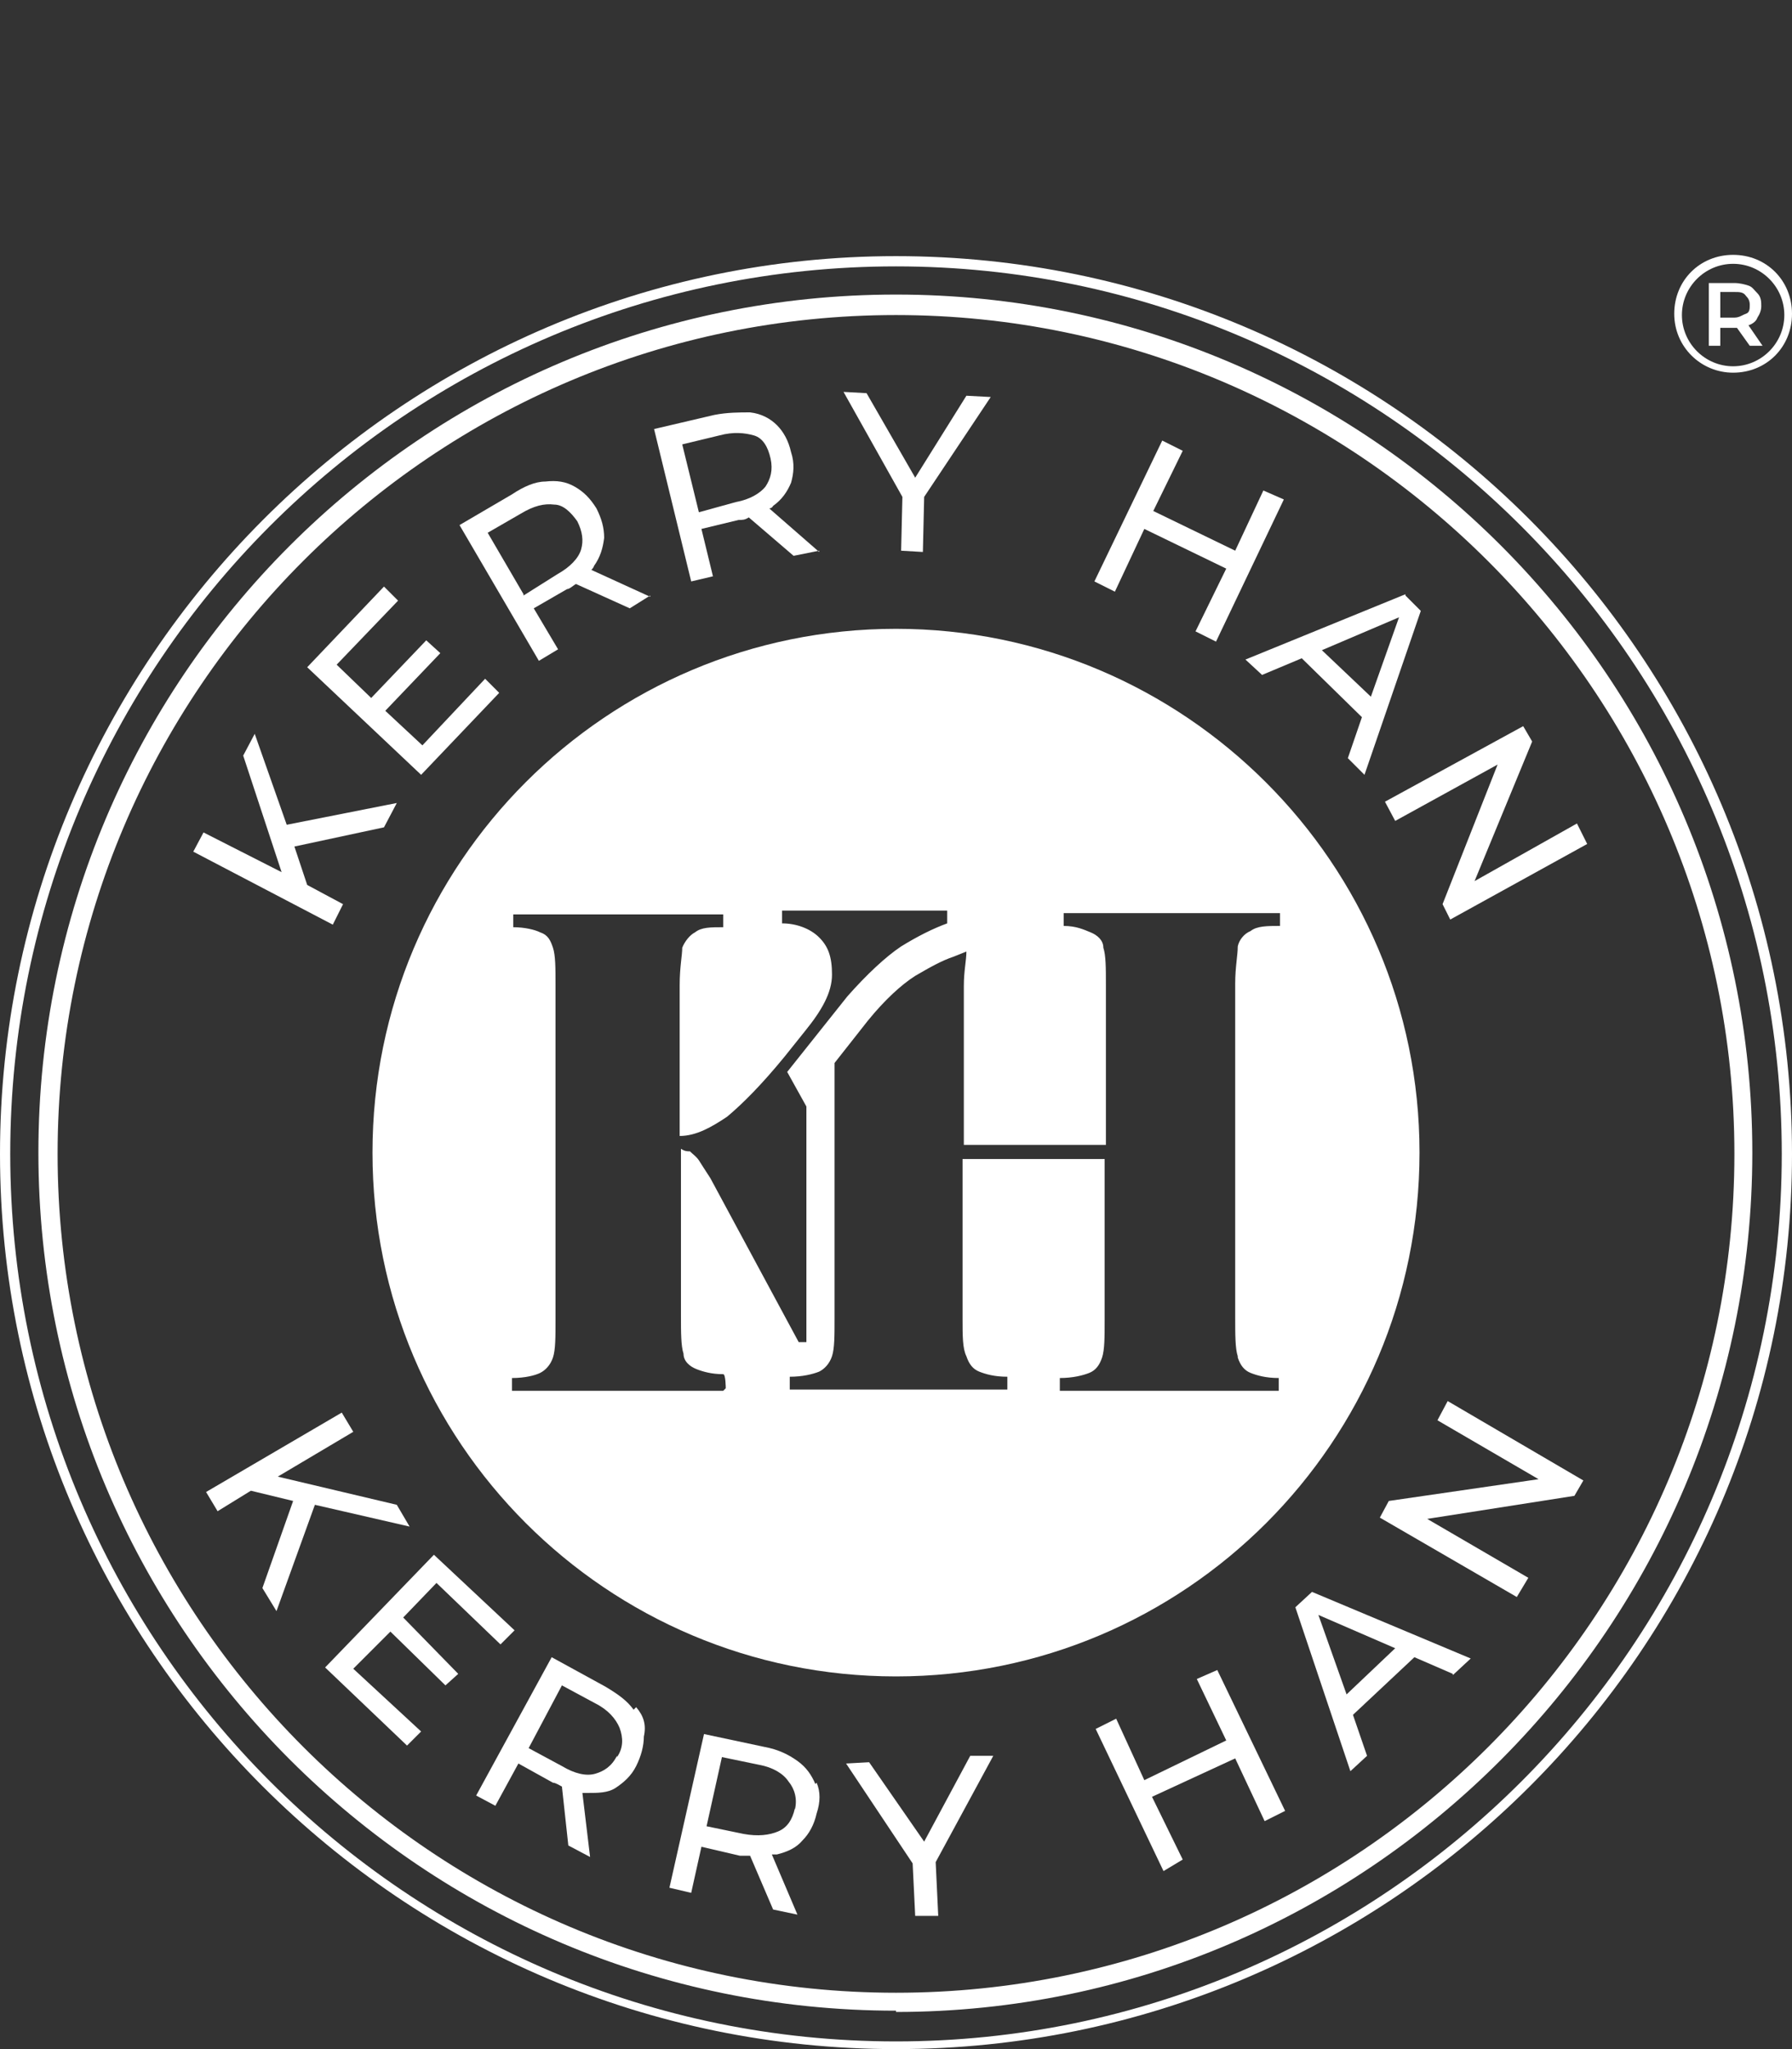 <?xml version="1.0" encoding="UTF-8"?>
<svg id="Calque_1" xmlns="http://www.w3.org/2000/svg" width="140" height="160" version="1.1" viewBox="0 0 140 160">
  <rect x="0" y="0" width="140" height="160" fill="#333333" stroke="none"/>
  <!-- Generator: Adobe Illustrator 29.2.1, SVG Export Plug-In . SVG Version: 2.1.0 Build 116)  -->
  <g id="KERRY_HAN_BAS">
    <polygon points="30 64.6 31 62.7 22.4 64.4 19.9 57.3 19 59 22 68.1 15.9 65 15.1 66.5 26 72.2 26.8 70.6 24 69.1 23 66.1 30 64.6" fill="#fff"/>
    <polygon points="37.9 53 33 58.2 30.1 55.5 34.4 51 33.3 50 29 54.5 26.3 51.9 31.1 46.9 30 45.8 24 52.1 32.9 60.5 39 54.1 37.9 53" fill="#fff"/>
    <path d="M50.8,46.6l-4.6-2.1s.2-.2.2-.3c.5-.7.7-1.4.8-2.2,0-.8-.2-1.5-.6-2.3-.5-.8-1-1.3-1.7-1.7s-1.4-.5-2.3-.4c-.8,0-1.7.4-2.6,1l-4.1,2.4,6.2,10.6,1.5-.9-1.9-3.2,2.6-1.5c.2,0,.5-.3.7-.4l4.2,1.9,1.6-1h0s0,0,0,.1ZM40.9,46.4l-2.8-4.8,2.6-1.5c1-.6,1.8-.8,2.6-.7.7,0,1.3.6,1.8,1.3.4.8.5,1.5.3,2.2s-.9,1.4-1.8,1.9l-2.7,1.7h0s0,0,0-.1Z" fill="#fff"/>
    <path d="M64,43.1l-3.9-3.4s.2,0,.3-.2c.7-.5,1.1-1.1,1.4-1.8.2-.7.3-1.5,0-2.4-.2-.9-.6-1.6-1.1-2.1s-1.2-.9-2.1-1c-.8,0-1.8,0-2.8.2l-4.7,1.1,2.9,11.9,1.7-.4-.9-3.7,2.9-.7c.3,0,.5,0,.8-.2l3.5,3,2-.4h0ZM57.5,39.2l-2.9.8-1.3-5.3,2.9-.7c1.1-.3,2-.2,2.7,0s1.1.9,1.3,1.8c.2.9,0,1.6-.4,2.2-.4.5-1.2,1-2.3,1.2Z" fill="#fff"/>
    <polygon points="77.4 31 75.5 30.9 71.5 37.3 67.7 30.7 65.9 30.6 70.5 38.8 70.4 43 72.1 43.1 72.2 38.8 77.4 31" fill="#fff"/>
    <polygon points="98.7 38.3 96.5 43 90.1 39.9 92.4 35.2 90.8 34.4 85.5 45.4 87.1 46.2 89.4 41.3 95.8 44.4 93.4 49.3 95 50.1 100.3 39 98.7 38.3" fill="#fff"/>
    <path d="M109.8,46.4l-12.5,5.1,1.3,1.2,3.1-1.3,4.7,4.6-1.1,3.2,1.3,1.3,4.4-12.8-1.2-1.2h0s0,0,0,0ZM103.2,50.8l6.1-2.6-2.2,6.2-3.9-3.7h0Z" fill="#fff"/>
    <polygon points="123.2 64.3 115.2 68.8 119.7 57.9 119 56.7 108.2 62.6 109 64.1 117 59.7 112.7 70.6 113.3 71.8 124 65.9 123.2 64.3" fill="#fff"/>
  </g>
  <g id="LOGO_CENTRE">
    <path id="LOGO_CENTRE-2" d="M70,49.1c-22.6,0-40.9,18.3-40.9,40.9s18.3,40.9,40.9,40.9,40.9-18.3,40.9-40.9-18.4-40.9-40.9-40.9h0ZM56.5,108.6h-16.5v-1c1,0,1.8-.2,2.2-.4.4-.2.8-.6,1-1.2s.2-1.6.2-2.9v-26.2c0-1.3,0-2.3-.2-2.9s-.4-1-1-1.2c-.4-.2-1.2-.4-2.1-.4v-1h16.4v1c-1,0-1.7,0-2.2.4-.4.2-.8.7-1,1.2,0,.6-.2,1.5-.2,2.9v11.8c1.3,0,2.5-.7,3.7-1.5,1.2-1,2.7-2.5,4.5-4.7l1.6-2c1.3-1.6,2.1-3,2.1-4.4s-.3-2.2-1-2.9-1.8-1.1-2.9-1.1v-1h12.9v1c-1.1.4-2.3,1-3.6,1.8-1.2.8-2.7,2.2-4.2,3.9l-4.7,5.9,1.5,2.7v18.4h-.6l-6.9-12.8c-.4-.6-.7-1.1-.9-1.4s-.5-.5-.7-.7c-.2,0-.4,0-.7-.2v13.1c0,1.2,0,2.3.2,2.9,0,.6.5,1,1,1.2s1.2.4,2.1.4c.2,0,.2,1.1.2,1.1h0l-.2.2ZM96.7,106c.2.6.5,1,1,1.2s1.2.4,2.2.4v1h-17.1v-1c1,0,1.8-.2,2.3-.4.5-.2.8-.6,1-1.2s.2-1.6.2-2.9v-12.6h-11.1v12.5c0,1.3,0,2.3.3,2.9.2.6.5,1,1,1.2s1.2.4,2.2.4v1h-17v-1c1,0,1.8-.2,2.3-.4.4-.2.8-.6,1-1.2s.2-1.6.2-2.9v-20l2.6-3.3c1.3-1.6,2.6-2.8,3.7-3.5,1.2-.7,2.1-1.2,3-1.5l1-.4c0,.7-.2,1.5-.2,2.7v12.4h11.1v-12.5c0-1.3,0-2.3-.2-2.9,0-.6-.5-1-1-1.2s-1.1-.5-2.1-.5v-1h16.9v1c-1,0-1.8,0-2.3.4-.5.2-.9.7-1,1.2,0,.7-.2,1.6-.2,2.9v26.1c0,1.3,0,2.4.2,3h0Z" fill="#fff"/>
  </g>
  <g id="CERCLE">
    <path id="CERCLE_1" d="M70,160C31.4,160,0,128.6,0,90.1S31.4,20,70,20s70,31.4,70,70.1-31.5,69.9-70,69.9ZM70,20.8C31.8,20.8.8,51.8.8,90.1s31.1,69.3,69.2,69.3,69.2-31.1,69.2-69.3S108.1,20.8,70,20.8h0Z" fill="#fff"/>
  </g>
  <g id="CERCLE_2">
    <path id="CERCLE_2-2" d="M70,157c-37,0-67-30-67-67S33,23,70,23s66.9,30.1,66.9,67-30,67.1-66.9,67.1h0s0-.1,0-.1ZM70,24.6C33.9,24.6,4.5,53.9,4.5,90.1s29.4,65.5,65.5,65.5,65.5-29.4,65.5-65.5S106,24.6,70,24.6Z" fill="#fff"/>
  </g>
  <g id="KERRY_HAN_HAUT">
    <polygon points="32 119.2 31 117.5 21.7 115.3 27.6 111.8 26.7 110.3 16.1 116.5 17 118 19.6 116.4 22.9 117.2 20.5 124 21.6 125.8 24.6 117.5 32 119.2" fill="#fff"/>
    <polygon points="39.1 128.4 40.2 127.3 33.9 121.4 25.4 130.2 31.8 136.3 32.9 135.2 27.6 130.3 30.5 127.4 34.8 131.6 35.8 130.7 31.5 126.3 34.1 123.6 39.1 128.4" fill="#fff"/>
    <path d="M49.5,133.5c-.5-.7-1.2-1.2-2.2-1.8l-4.2-2.3-5.9,10.8,1.5.8,1.8-3.3,2.7,1.5c.2,0,.5.2.7.3l.5,4.6,1.7.9-.6-5h.4c.8,0,1.6,0,2.2-.4s1.2-.9,1.6-1.7.6-1.6.6-2.3c.2-.9,0-1.6-.6-2.3l-.2.2ZM48.2,137.1c-.4.8-1,1.2-1.7,1.4s-1.6,0-2.6-.6l-2.6-1.4,2.6-4.9,2.6,1.4c1,.5,1.6,1.2,1.9,1.9.3.8.3,1.6-.2,2.3h0q0-.1,0,0Z" fill="#fff"/>
    <path d="M63.7,139.3c-.3-.7-.7-1.3-1.4-1.8s-1.5-.9-2.6-1.1l-4.7-1-2.7,12,1.7.4.8-3.6,3,.7h.8l1.8,4.2,1.9.4-2-4.7h.4c.8-.2,1.5-.5,2-1.1.5-.5.9-1.2,1.1-2.1.3-.9.3-1.7,0-2.4h0ZM62.1,141.2c-.2.9-.6,1.5-1.3,1.8s-1.6.4-2.7.2l-2.9-.6,1.2-5.4,2.9.6c1.1.2,1.9.7,2.3,1.3.5.6.7,1.4.5,2.2h0Z" fill="#fff"/>
    <polygon points="77.6 137.1 75.8 137.1 72.2 143.8 67.9 137.6 66.1 137.7 71.3 145.5 71.5 149.6 73.3 149.6 73.1 145.4 77.6 137.1" fill="#fff"/>
    <polygon points="98.8 142.2 100.4 141.4 95.1 130.4 93.5 131.1 95.8 135.9 89.4 139 87.2 134.2 85.6 135 90.9 146.1 92.4 145.2 90 140.3 96.5 137.3 98.8 142.2" fill="#fff"/>
    <path d="M113.5,130.8l1.4-1.3-12.4-5.2-1.3,1.2,4.3,12.8,1.3-1.2-1.1-3.2,4.8-4.5,3,1.3h0q0,.1,0,0ZM105.2,132.3l-2.2-6.2,6,2.6-3.9,3.7h0Z" fill="#fff"/>
    <polygon points="123.7 115.6 113.1 109.4 112.3 110.9 120.2 115.5 108.5 117.2 107.8 118.5 118.5 124.7 119.4 123.2 111.5 118.6 123 116.8 123.7 115.6" fill="#fff"/>
  </g>
  <path d="M135.4,29.1c-2.5,0-4.6-2-4.6-4.6s2-4.6,4.6-4.6,4.6,2,4.6,4.6-2,4.6-4.6,4.6h0ZM135.4,20.6c-2.2,0-4,1.8-4,4s1.8,4,4,4,4-1.8,4-4-1.8-4-4-4Z" fill="#fff"/>
  <path d="M137.7,27l-1.1-1.6h0c.3-.1.6-.3.7-.6.2-.3.3-.6.3-.9s0-.7-.3-1-.4-.5-.7-.6-.7-.2-1.1-.2h-2v4.9h.9v-1.4h1.3l1,1.4h1ZM136.4,23.1c.2.2.3.4.3.7s0,.6-.3.7-.5.3-.9.3h-1.1v-2h1.1c.4,0,.7,0,.9.3h0Z" fill="#fff"/>
</svg>